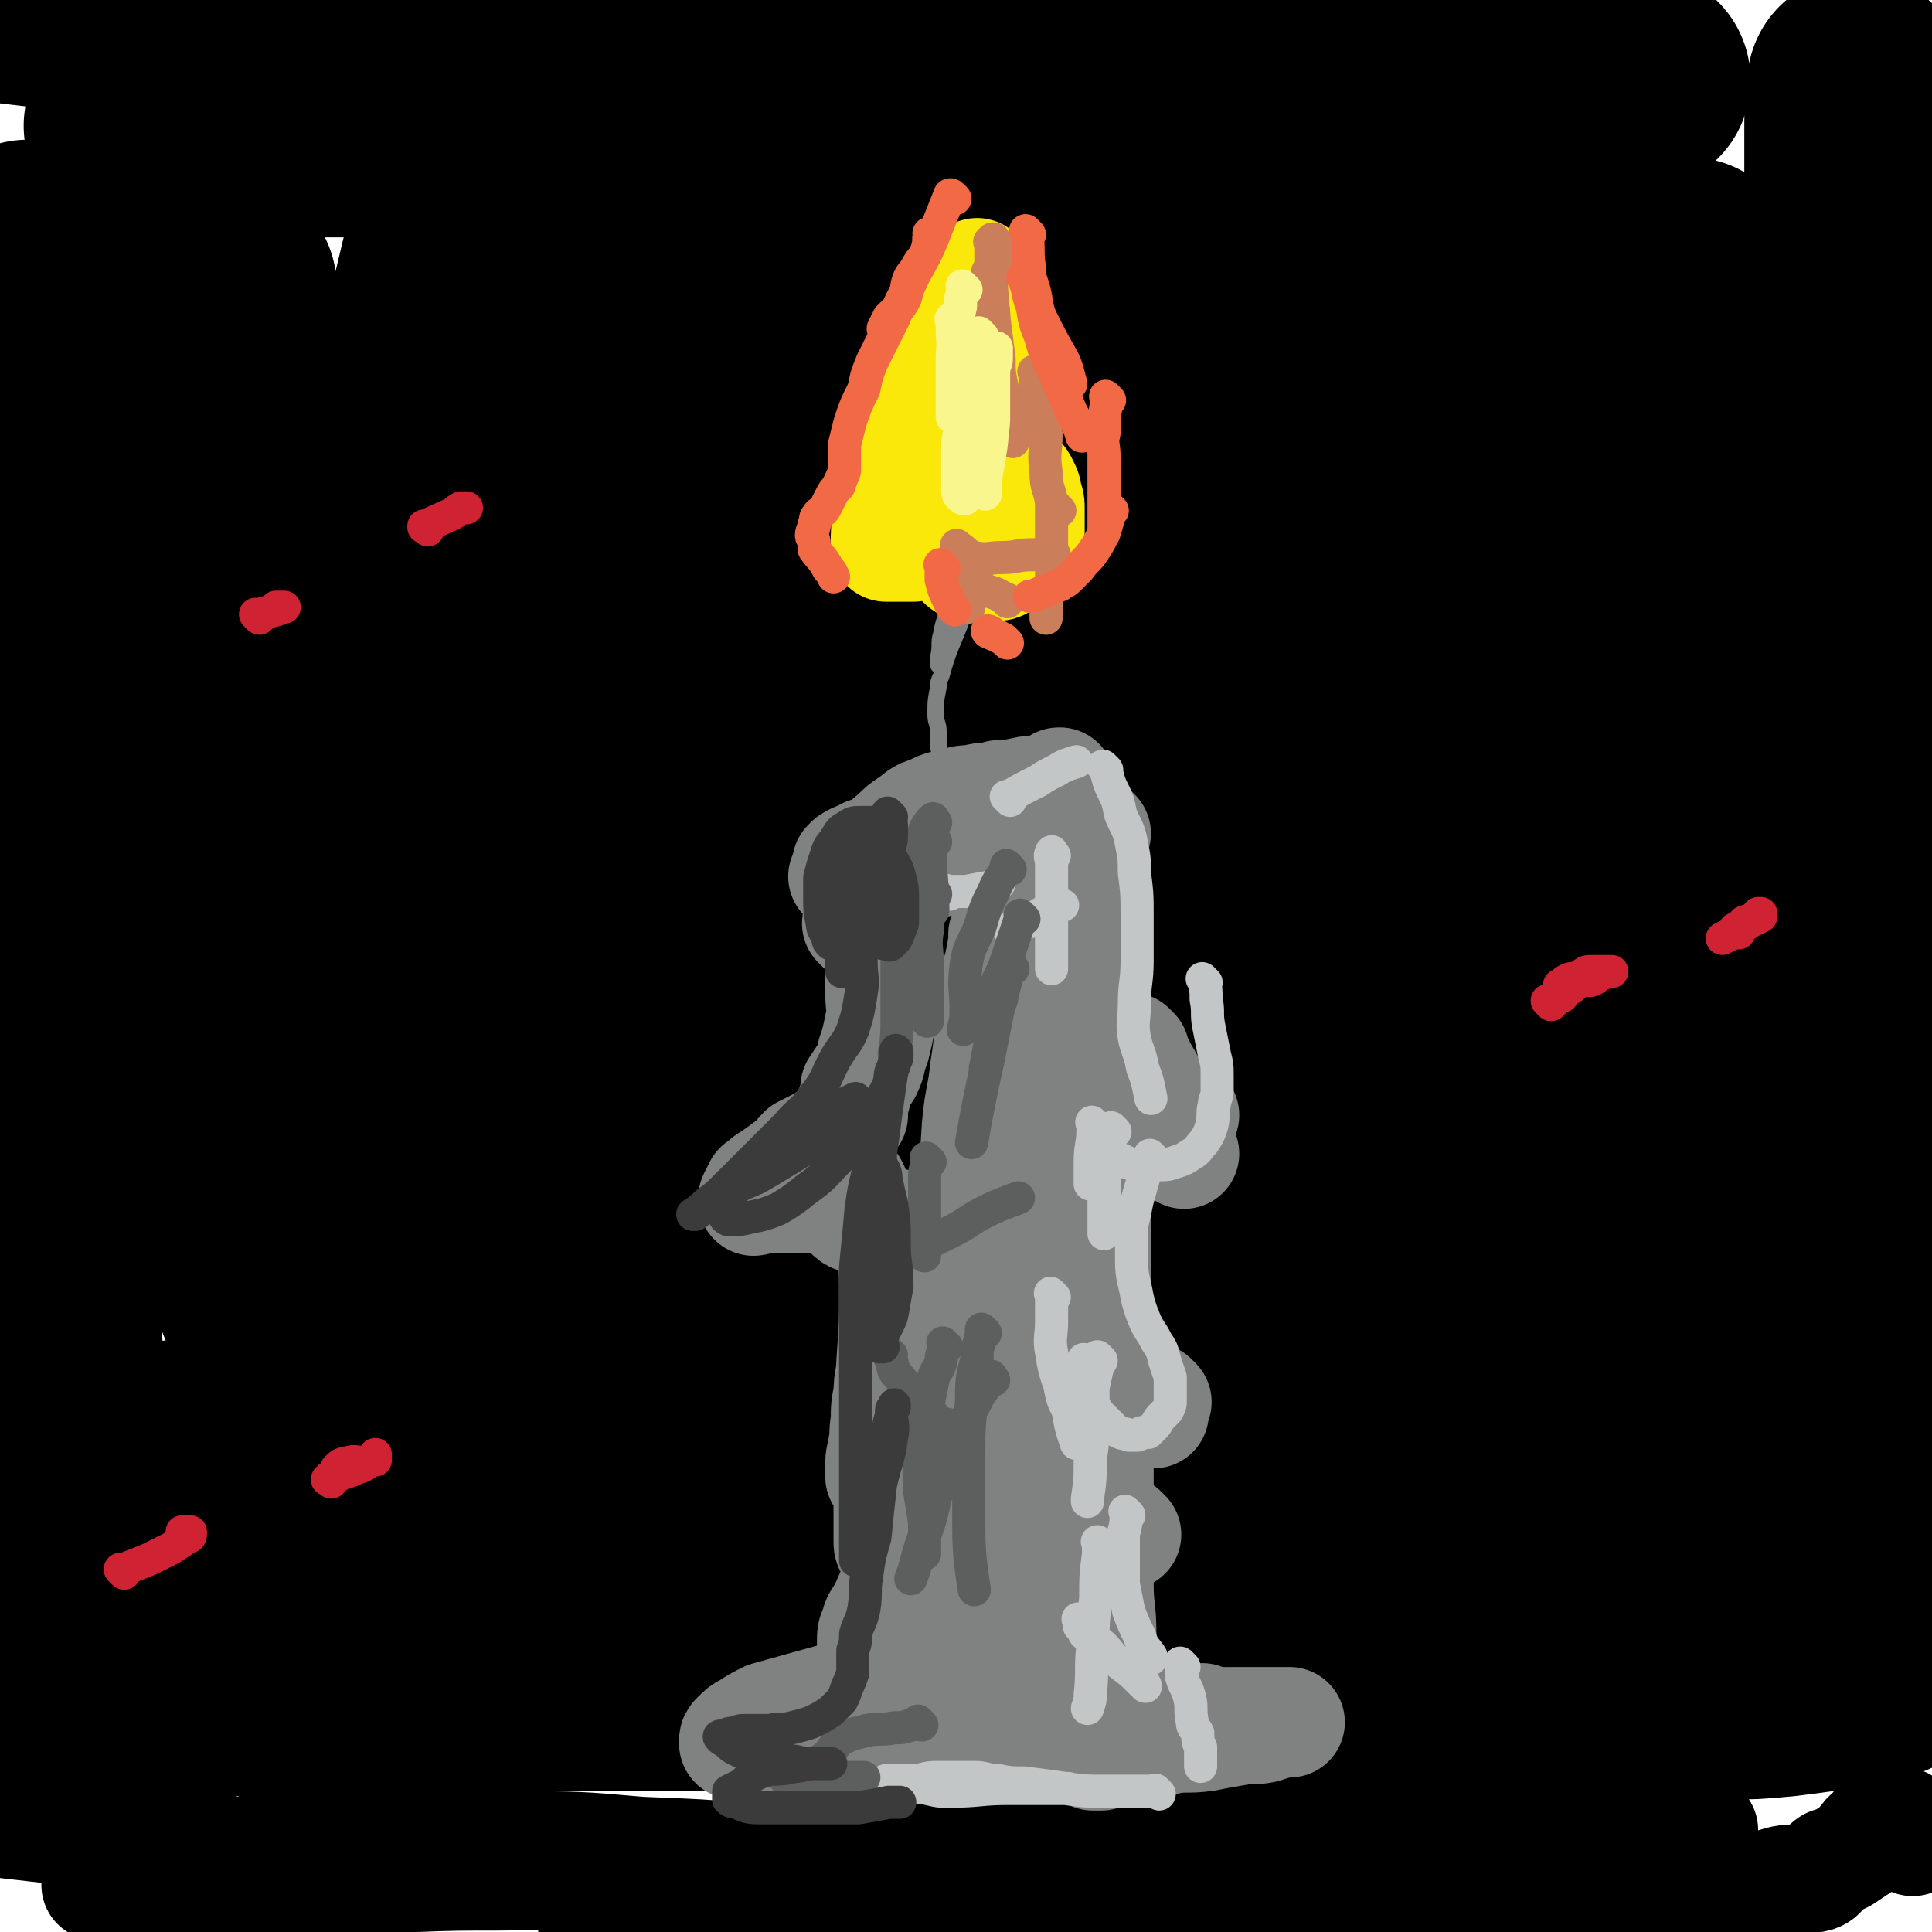 <svg viewBox='0 0 700 700' version='1.1' xmlns='http://www.w3.org/2000/svg' xmlns:xlink='http://www.w3.org/1999/xlink'><g fill='none' stroke='#000000' stroke-width='80' stroke-linecap='round' stroke-linejoin='round'><path d='M50,47c-1,-1 -1,-1 -1,-1 -1,-1 0,0 0,0 4,0 4,0 7,0 8,0 8,0 15,0 12,0 12,0 25,0 15,0 15,0 31,0 17,0 17,1 34,1 24,1 24,1 49,1 22,0 22,0 44,0 27,0 27,1 53,0 26,-1 26,-1 52,-2 26,-1 26,-1 53,-3 18,-1 18,0 37,-2 25,-2 25,-3 49,-4 16,-2 16,-1 31,-2 15,-1 15,-1 29,-2 8,-1 8,-1 15,-2 6,-1 6,0 12,-1 3,0 3,-1 6,-1 2,0 4,0 3,0 -1,-1 -3,-2 -6,-2 -8,-2 -8,-2 -17,-3 -16,-2 -16,-2 -31,-3 -21,-2 -21,-2 -42,-3 -23,-2 -23,-2 -46,-3 -25,-2 -25,-2 -51,-2 -26,-1 -26,-1 -53,-1 -25,0 -25,0 -51,0 -29,0 -29,0 -59,0 -23,0 -23,0 -47,0 -21,0 -21,0 -42,0 -17,0 -17,0 -34,-1 -13,-1 -13,-1 -25,-2 -11,-1 -11,-2 -23,-4 -21,-3 -22,-2 -43,-5 -17,-2 -17,-2 -34,-4 '/><path d='M11,92c-1,-1 -1,-2 -1,-1 -1,1 0,1 0,3 0,2 0,2 0,5 0,10 0,10 0,19 0,8 0,8 0,16 0,15 0,15 0,31 0,20 1,20 1,40 0,26 0,26 0,53 0,25 0,25 0,51 0,27 0,27 1,54 1,24 2,24 3,48 1,23 1,23 2,47 1,16 1,16 2,31 1,12 2,12 2,24 0,23 0,23 -1,45 0,9 0,9 -1,18 0,7 0,7 -1,14 0,4 -1,4 -1,9 0,3 0,3 0,6 0,2 0,2 0,4 0,2 -1,2 -1,3 0,1 1,0 1,1 0,0 0,0 0,1 0,0 0,0 0,0 0,1 0,1 0,1 0,0 0,0 0,0 0,0 -1,0 0,0 2,-1 3,0 6,0 7,-1 7,-2 14,-2 13,-1 13,0 26,-1 17,-1 17,-1 35,-2 20,-1 20,-1 40,-1 21,0 21,0 42,0 25,0 25,0 50,0 25,0 25,0 49,0 25,0 25,0 50,1 24,1 24,1 49,2 25,0 25,-1 50,0 25,1 25,1 50,2 18,1 18,1 36,2 26,0 26,-1 52,-2 16,-1 16,-1 33,-1 13,0 13,0 26,-1 10,0 10,0 21,-1 8,-1 8,-1 15,-2 6,-1 6,-1 11,-2 4,-1 4,0 9,-2 3,-1 3,-1 6,-3 2,-1 2,-1 4,-3 1,-2 2,-2 2,-4 0,-3 -1,-3 -1,-6 -1,-5 0,-5 -1,-11 -1,-8 -1,-8 -2,-17 -1,-12 -1,-12 -1,-24 -1,-12 -1,-12 -1,-25 0,-16 0,-16 0,-32 0,-20 1,-20 1,-40 0,-19 0,-19 0,-39 0,-24 1,-24 1,-48 0,-20 0,-20 0,-41 0,-21 0,-21 0,-43 0,-21 0,-21 -1,-41 0,-18 0,-18 -1,-36 -1,-15 -1,-15 -2,-30 -1,-14 -2,-14 -3,-28 -1,-11 -1,-11 -2,-21 -1,-10 -1,-10 -2,-19 -1,-10 -1,-10 -2,-20 -1,-7 0,-7 -1,-15 0,-5 0,-5 -1,-11 0,-4 -1,-4 -1,-8 0,-3 0,-3 0,-6 0,-1 0,-1 0,-2 0,-1 0,-2 0,-1 0,5 -1,6 -1,13 0,13 0,13 0,25 0,16 -1,16 -1,31 0,18 0,18 -1,36 0,20 0,20 -1,40 -1,21 -2,21 -3,43 -1,22 -1,22 -2,44 -1,22 -1,22 -2,44 0,23 0,23 0,46 0,23 0,23 1,45 0,19 1,19 1,39 0,13 0,13 0,27 0,12 1,12 1,23 0,9 0,9 0,19 0,5 0,5 0,10 0,4 0,4 0,9 0,2 0,2 0,4 0,2 0,2 0,3 0,1 0,1 -1,2 -1,1 -2,2 -4,2 -6,1 -6,1 -12,1 -11,1 -11,1 -23,1 -16,0 -16,0 -32,-1 -20,-1 -20,-1 -40,-2 -23,-1 -23,0 -47,-1 -24,-1 -24,-1 -48,-3 -25,-1 -25,-1 -50,-3 -26,-1 -26,-1 -52,-2 -25,-1 -25,-1 -50,-2 -25,0 -25,0 -49,0 -22,0 -22,0 -44,0 -21,0 -21,0 -41,0 -18,0 -18,0 -36,0 -14,0 -14,0 -28,1 -12,0 -12,0 -24,0 -7,0 -7,0 -14,0 -6,0 -6,1 -12,1 -2,0 -2,0 -5,0 -1,0 -1,0 -3,0 -1,0 -1,1 -2,1 0,0 -1,0 0,0 0,1 0,1 1,2 3,2 2,3 6,4 9,4 9,4 19,6 17,3 17,3 34,5 23,2 23,2 46,3 30,1 30,0 59,0 34,0 34,-1 68,-2 33,-1 33,-1 66,-2 31,-2 31,-2 62,-4 27,-1 27,-1 54,-2 21,-1 21,0 43,-1 14,0 14,0 27,-1 13,0 13,0 25,0 7,0 7,-1 13,-1 4,0 4,0 8,0 2,0 5,0 4,0 -5,1 -8,2 -16,3 -10,1 -11,0 -22,1 -36,2 -36,2 -73,5 -24,2 -24,2 -47,5 -24,2 -24,3 -49,6 -22,2 -22,2 -44,4 -23,3 -23,3 -46,5 -19,2 -19,2 -38,3 -17,1 -17,1 -34,1 -15,0 -15,0 -29,-2 -13,-2 -14,-2 -26,-6 -10,-4 -11,-5 -19,-12 -10,-7 -10,-8 -16,-17 -8,-13 -8,-13 -13,-28 -6,-17 -5,-18 -8,-36 -4,-21 -4,-21 -6,-42 -3,-21 -2,-21 -4,-43 -1,-21 -2,-21 -3,-42 -1,-22 0,-22 -1,-45 0,-18 0,-18 -1,-36 0,-18 0,-18 0,-37 0,-16 0,-16 -1,-33 -1,-14 -1,-14 -2,-27 0,-11 0,-11 -1,-21 0,-8 0,-8 -1,-16 0,-5 -1,-5 -1,-11 0,-3 0,-3 0,-6 0,-1 0,-2 0,-3 0,0 0,1 0,2 0,10 0,10 0,20 0,20 0,20 0,41 0,27 1,27 2,53 1,29 1,29 2,59 1,28 1,28 2,56 1,22 1,22 2,44 1,21 1,21 2,41 1,13 1,13 2,25 0,9 1,9 2,18 0,4 0,6 1,7 0,1 1,-1 2,-3 3,-8 4,-8 6,-17 5,-15 4,-16 8,-32 5,-25 5,-25 10,-49 6,-27 6,-27 11,-55 6,-26 5,-27 10,-54 5,-26 5,-26 10,-52 4,-22 3,-22 8,-43 5,-19 6,-18 11,-37 4,-13 3,-13 7,-26 2,-7 3,-7 5,-15 1,-3 1,-5 2,-6 0,-1 0,1 0,2 0,7 0,7 0,14 0,19 -1,19 -1,37 0,28 0,28 1,55 2,32 3,32 5,64 3,31 3,31 5,61 1,25 1,25 1,50 0,21 0,21 -1,42 0,15 -1,15 -2,30 -1,9 -1,9 -3,18 0,3 -1,9 -1,7 -3,-10 -4,-15 -5,-29 -2,-26 0,-26 -1,-52 0,-32 0,-32 0,-63 0,-32 0,-32 0,-63 0,-59 0,-59 -1,-118 -1,-19 -1,-19 -2,-38 -1,-13 -2,-13 -3,-25 0,-8 0,-8 -1,-17 0,-3 0,-5 0,-7 0,0 0,2 -1,3 -2,7 -3,7 -5,13 -5,16 -5,16 -9,32 -6,25 -6,25 -10,50 -4,28 -3,28 -7,56 -3,33 -3,33 -6,66 -3,30 -2,31 -5,61 -2,27 -2,27 -4,54 -2,20 -2,20 -4,41 -2,15 -2,15 -4,31 -1,10 -1,10 -2,19 0,6 0,14 0,12 0,-4 -1,-12 1,-23 1,-16 1,-16 5,-31 5,-23 6,-22 12,-44 7,-24 6,-24 15,-48 9,-23 10,-22 21,-45 9,-19 10,-19 20,-38 7,-15 7,-15 14,-29 5,-11 5,-11 9,-23 3,-7 4,-8 5,-16 0,-7 -1,-7 -3,-13 -2,-7 -2,-7 -6,-13 -5,-6 -5,-6 -11,-11 -5,-5 -5,-5 -11,-9 -5,-5 -5,-4 -11,-8 -4,-2 -4,-2 -7,-5 -2,-1 -3,-2 -3,-3 0,-2 1,-3 3,-4 6,-3 6,-4 13,-6 16,-4 16,-4 33,-7 22,-3 22,-3 45,-5 29,-2 29,-2 59,-3 32,-1 32,-2 64,-2 32,0 32,0 63,0 30,0 30,0 60,0 22,0 22,0 44,0 15,0 15,0 30,0 8,0 8,1 17,1 6,0 6,0 13,0 3,0 3,0 6,0 1,0 2,0 2,0 -1,0 -2,-1 -5,-1 -1,0 -1,0 -2,0 -1,-1 -1,-2 -3,-3 0,0 0,0 -1,0 0,0 0,-1 0,-1 0,0 0,1 0,1 0,0 0,0 0,0 0,0 0,-1 0,0 -1,1 -1,2 -2,5 -1,6 0,6 -1,13 -3,12 -4,12 -7,25 -3,16 -4,16 -6,33 -2,22 -2,22 -2,45 -1,22 1,22 2,44 1,20 1,20 1,41 1,26 1,26 2,52 0,18 0,18 0,36 0,15 0,15 0,30 0,10 0,10 0,21 0,6 1,5 2,12 0,4 -1,4 -1,8 0,3 0,3 0,6 0,1 0,2 -1,3 -1,2 -1,2 -3,3 -7,2 -7,3 -14,4 -13,1 -13,1 -26,1 -17,0 -17,0 -34,0 -25,-1 -25,-1 -49,-2 -24,-1 -24,-1 -48,-2 -29,-2 -29,-2 -58,-2 -24,-1 -24,-1 -48,-1 -21,0 -21,0 -42,0 -20,0 -20,-1 -40,-1 -15,0 -15,0 -29,0 -10,0 -10,0 -20,0 -6,0 -6,0 -12,0 -4,0 -4,0 -8,0 -2,0 -3,1 -4,0 -1,0 0,-1 1,-2 5,-8 5,-8 11,-14 9,-12 9,-11 18,-23 15,-17 15,-17 29,-35 18,-24 18,-24 36,-48 22,-28 22,-28 43,-56 18,-22 17,-22 34,-45 17,-21 18,-20 35,-41 10,-14 10,-14 20,-28 5,-7 7,-6 11,-13 3,-6 3,-7 4,-12 0,-1 -1,0 -2,0 -11,1 -11,0 -22,3 -19,5 -18,6 -37,14 -22,10 -22,11 -44,22 -21,11 -21,12 -42,23 -17,9 -17,9 -34,18 -14,8 -14,8 -28,15 -6,3 -8,4 -11,6 -1,1 1,-1 3,-1 15,-9 15,-9 29,-18 27,-17 26,-17 53,-34 29,-18 29,-18 58,-36 24,-15 25,-15 50,-30 15,-10 14,-10 29,-20 11,-7 11,-7 22,-14 5,-4 8,-5 10,-7 1,-1 -2,1 -4,2 -12,3 -13,1 -24,6 -17,7 -16,8 -33,17 -27,14 -27,14 -54,28 -28,15 -28,15 -55,31 -14,8 -14,8 -28,17 -11,7 -11,7 -21,15 -4,2 -8,4 -8,5 0,1 4,-1 9,-2 15,-6 15,-6 30,-12 26,-12 26,-13 52,-24 36,-15 36,-15 72,-29 34,-14 34,-13 69,-26 16,-7 16,-8 32,-13 11,-3 15,-3 24,-3 1,-1 -2,0 -4,1 -7,7 -6,9 -14,15 -17,13 -17,13 -34,25 -27,19 -28,18 -55,37 -30,21 -30,21 -59,43 -18,13 -18,13 -35,27 -16,13 -15,14 -31,28 -9,8 -10,7 -17,16 -2,2 -3,6 -1,6 7,-1 10,-3 19,-7 24,-9 24,-9 47,-20 29,-14 29,-15 58,-29 25,-13 25,-13 51,-26 20,-10 20,-10 39,-20 18,-10 18,-10 35,-19 9,-4 9,-4 17,-8 1,0 1,0 1,0 -4,2 -4,3 -9,6 -20,12 -20,11 -40,24 -25,15 -25,14 -50,30 -33,22 -33,23 -66,46 -23,15 -24,14 -47,29 -25,18 -25,18 -49,37 -13,11 -13,11 -25,23 -12,11 -13,11 -23,22 -1,1 1,2 2,2 7,0 8,0 15,-3 26,-11 26,-12 52,-25 30,-15 29,-16 58,-31 31,-15 31,-14 62,-28 52,-23 52,-23 104,-45 10,-5 10,-5 21,-8 4,-2 7,-1 9,-1 1,0 -2,0 -3,1 -16,10 -15,12 -31,22 -21,14 -21,13 -42,26 -24,15 -24,15 -47,30 -31,20 -31,20 -62,41 -21,14 -21,13 -42,28 -16,12 -16,13 -32,25 -9,7 -9,6 -17,13 -5,4 -10,7 -9,9 1,1 6,-2 11,-4 23,-10 23,-11 46,-21 31,-13 31,-13 61,-25 36,-15 36,-16 71,-30 24,-10 24,-10 49,-19 23,-9 23,-9 46,-17 16,-5 16,-6 32,-11 6,-1 8,-1 13,-1 1,0 -1,0 -2,0 -12,6 -12,7 -24,13 -18,11 -18,10 -36,21 -23,14 -23,14 -44,29 -21,15 -22,14 -41,31 -27,24 -27,25 -51,51 -9,10 -9,10 -16,21 -2,4 -3,6 -3,8 -1,0 1,-1 2,-2 11,-7 12,-6 22,-13 14,-10 14,-11 26,-22 17,-16 18,-16 34,-33 15,-18 14,-19 28,-38 15,-19 16,-18 30,-38 14,-20 14,-20 26,-41 19,-33 19,-33 36,-67 6,-13 6,-13 9,-27 2,-8 0,-8 1,-17 1,-7 1,-7 2,-13 0,-3 1,-4 1,-6 0,-1 0,-1 0,-1 -1,5 -1,5 -2,9 -2,10 -2,11 -4,21 -2,11 -2,11 -4,22 -5,27 -6,27 -10,54 -3,21 -2,22 -5,44 -2,16 -2,16 -4,33 -2,16 -1,16 -2,31 -2,17 -2,17 -3,34 -1,10 -1,10 -1,20 0,7 0,7 0,14 0,4 -1,3 -1,7 0,1 0,1 0,2 0,1 0,2 0,2 0,-4 -1,-5 -1,-10 -1,-10 -1,-10 -1,-20 -1,-16 -1,-16 -1,-31 0,-21 0,-21 0,-41 0,-17 0,-17 1,-34 1,-17 2,-17 2,-34 0,-17 -1,-17 0,-34 1,-18 1,-18 2,-36 1,-11 1,-11 2,-22 1,-14 2,-14 4,-28 0,-9 0,-9 0,-18 0,-6 0,-6 1,-12 0,-4 1,-4 1,-8 0,-2 0,-2 0,-4 0,-1 0,-1 0,-1 0,0 0,0 0,0 0,1 -1,1 -1,3 -2,6 -2,6 -3,12 -3,12 -3,12 -5,24 -3,17 -2,17 -4,34 -2,19 -2,19 -5,38 -4,24 -5,23 -10,47 -4,20 -3,20 -7,40 -3,19 -3,19 -8,39 -3,18 -4,18 -8,37 -3,15 -2,15 -6,29 -2,12 -3,12 -5,23 -2,6 -1,6 -2,12 0,1 0,2 0,2 0,0 0,-2 1,-3 3,-8 4,-8 8,-15 6,-13 5,-13 11,-25 6,-13 6,-12 12,-25 9,-17 8,-17 16,-35 6,-14 6,-14 12,-29 5,-11 5,-11 10,-23 2,-7 2,-7 5,-13 1,-4 1,-4 3,-8 1,-3 1,-3 2,-6 0,-1 0,-1 0,-2 0,0 0,0 0,0 0,2 1,2 0,4 -3,8 -4,8 -7,16 -4,11 -4,11 -8,23 -5,13 -5,13 -10,27 -6,15 -6,15 -12,30 -8,22 -9,24 -16,43 '/></g>
<g fill='none' stroke='#808282' stroke-width='40' stroke-linecap='round' stroke-linejoin='round'><path d='M307,319c-1,-1 -1,-1 -1,-1 -1,-1 0,0 0,0 0,0 1,0 1,0 3,-2 3,-3 6,-6 3,-2 3,-2 7,-4 3,-2 3,-2 6,-4 4,-3 4,-2 9,-5 4,-2 4,-2 8,-3 5,-2 5,-1 10,-2 5,-2 5,-2 10,-4 3,-1 3,-1 7,-2 3,0 3,0 5,-1 2,0 2,0 4,0 1,0 1,0 2,0 1,0 1,0 2,0 1,0 1,0 1,0 0,0 -1,0 -1,0 -1,0 -1,0 -3,1 -1,0 -1,0 -3,0 -3,0 -3,0 -6,0 -3,0 -3,0 -6,0 -3,0 -3,0 -6,1 -3,0 -3,0 -7,1 -3,0 -3,0 -6,1 -5,1 -5,1 -9,3 -4,1 -4,2 -7,4 -3,2 -3,2 -6,5 -4,3 -3,3 -7,7 -3,1 -3,1 -5,3 -1,1 -2,1 -3,3 0,0 0,0 0,1 0,1 0,1 0,1 2,1 2,1 4,1 4,-1 4,-1 8,-1 7,-2 7,-2 13,-4 7,-2 8,-2 14,-5 7,-2 6,-3 13,-6 4,-2 4,-2 8,-4 5,-3 5,-2 9,-5 2,-2 2,-2 4,-4 1,0 1,0 2,-1 1,-1 1,-1 1,-1 0,0 0,1 0,1 -1,-1 -1,-2 -1,-2 -2,0 -2,0 -4,0 -5,0 -5,-1 -9,0 -5,1 -5,1 -11,3 -6,2 -6,2 -12,4 -8,3 -8,3 -16,6 -5,3 -5,3 -10,6 -4,2 -4,2 -8,3 -3,2 -3,1 -6,3 0,0 0,0 -1,1 0,0 0,0 0,0 1,0 1,0 2,0 6,0 6,0 11,-1 5,-1 5,-1 9,-2 4,-1 4,-1 7,-2 4,-2 4,-2 7,-3 2,-1 2,-1 3,-1 2,-1 2,-1 4,-1 0,0 1,0 1,0 1,0 1,-1 1,-1 0,0 0,0 0,0 0,0 0,-1 0,-1 -1,0 0,1 0,1 '/><path d='M312,336c-1,-1 -1,-1 -1,-1 -1,-1 0,0 0,0 1,1 1,1 2,1 2,1 4,0 5,2 0,0 -2,1 -1,2 0,2 0,2 1,4 1,3 1,3 1,6 0,5 0,5 0,10 0,5 1,5 0,10 -1,5 -1,5 -2,9 -2,5 -1,5 -3,9 -2,3 -2,3 -4,6 0,2 0,2 0,3 -1,2 -1,2 -1,3 0,1 0,1 0,2 0,0 -1,0 -1,0 0,0 1,0 1,1 0,0 0,0 0,1 0,0 0,0 0,0 -1,1 -1,1 -2,2 -2,2 -1,2 -3,3 -2,2 -3,2 -5,4 -4,2 -4,2 -8,4 -3,3 -2,3 -5,5 -4,3 -4,3 -7,5 -2,1 -2,2 -4,3 -1,2 -1,2 -2,4 0,0 0,0 0,1 1,0 2,-1 3,-1 4,0 4,0 8,0 4,0 4,0 8,0 4,-1 3,-1 7,-2 2,-1 3,-1 5,-1 2,-1 2,-1 4,-1 0,0 1,-1 1,0 1,1 0,2 -1,4 0,1 -1,1 -1,2 0,2 0,3 1,4 2,2 3,1 5,2 2,1 2,1 4,1 1,0 1,0 2,0 1,0 1,0 2,0 1,0 1,0 2,0 0,0 0,0 0,0 1,0 0,0 0,1 0,11 1,11 1,22 0,14 0,14 -1,28 0,5 -1,5 -1,11 -1,5 -1,5 -1,10 -1,5 0,5 -1,9 0,3 -1,3 -1,6 0,2 0,2 0,4 0,0 0,1 0,1 0,-1 0,-1 1,-2 1,0 1,0 1,0 1,0 0,-1 0,-1 0,-1 1,-2 2,-1 0,0 -1,1 -1,2 0,3 0,3 0,5 0,3 0,3 0,5 0,3 0,3 0,6 0,2 0,2 0,3 0,3 0,3 0,6 0,2 0,2 1,3 1,1 1,1 1,2 1,1 0,1 1,2 1,1 1,1 2,2 0,0 0,0 0,0 0,1 0,1 0,1 0,1 0,1 -1,3 -3,6 -3,6 -6,13 -2,3 -2,2 -3,6 -1,2 -1,2 -1,5 0,1 0,1 0,2 1,2 1,2 2,3 1,1 1,1 2,2 1,1 1,1 2,2 2,1 2,1 3,2 1,1 1,0 2,1 1,1 2,2 1,2 -2,2 -3,2 -7,2 -4,1 -4,0 -7,1 -18,5 -18,5 -36,10 -4,2 -4,2 -7,4 -2,1 -2,1 -4,3 -1,1 -1,1 -1,2 0,1 0,1 1,1 2,1 2,1 3,2 4,2 4,1 8,2 6,1 6,1 12,2 6,1 6,1 12,1 5,0 5,0 10,0 3,0 3,0 5,0 1,0 1,0 2,0 0,0 0,0 0,0 0,1 0,1 -1,1 -2,1 -2,1 -4,2 -3,1 -3,0 -5,2 -2,1 -2,2 -3,3 -1,1 -1,1 -1,1 0,0 0,0 0,-1 0,0 0,0 0,0 '/><path d='M385,285c-1,-1 -1,-1 -1,-1 -1,-1 0,0 0,0 0,0 0,0 0,0 0,0 0,-1 0,0 -1,0 0,1 0,2 1,4 2,4 2,8 1,6 0,6 0,11 0,8 -1,8 -1,16 -1,9 -1,9 -1,19 0,12 0,12 0,24 0,14 0,14 -1,27 0,16 0,16 -1,32 -1,15 -1,15 -2,31 -1,15 0,15 -1,31 -1,12 -1,12 -2,24 -1,13 -1,13 -2,25 -1,10 0,10 -1,19 0,13 -1,13 -1,25 0,3 0,3 0,6 0,2 0,2 0,4 0,2 0,2 0,4 0,1 0,1 0,2 '/><path d='M369,321c-1,-1 -1,-1 -1,-1 -1,-1 0,0 0,0 0,0 0,0 0,0 0,3 0,3 0,7 0,8 0,8 0,16 0,11 0,11 0,21 0,13 0,13 0,25 0,13 0,13 0,25 0,11 0,11 0,22 0,15 0,15 0,29 0,14 0,14 0,28 0,12 -1,12 -1,23 0,10 0,10 0,20 0,7 0,7 0,13 0,8 -1,8 -1,16 0,5 0,5 0,9 0,6 0,6 0,11 0,6 0,6 0,12 0,7 1,7 1,15 0,5 0,5 0,9 0,7 1,7 1,13 '/><path d='M343,463c-1,-1 -1,-1 -1,-1 -1,-1 0,0 0,0 0,0 0,1 0,1 0,8 0,8 0,15 0,2 0,2 0,4 3,13 3,13 6,26 2,8 2,8 3,16 1,8 1,8 2,16 2,9 2,9 4,18 1,7 1,7 1,14 0,6 0,6 0,11 0,5 1,5 0,9 0,4 -1,4 -2,8 0,1 0,1 0,3 '/><path d='M300,635c-1,-1 -1,-1 -1,-1 -1,-1 0,0 0,0 4,1 4,0 7,1 6,0 6,1 11,1 5,0 5,0 10,0 3,0 3,0 7,0 3,0 3,0 7,0 3,0 3,0 7,-1 2,0 2,-1 4,-1 1,0 1,0 3,0 1,0 1,0 3,0 1,0 1,0 2,0 1,0 1,0 2,0 0,0 0,0 1,0 '/><path d='M365,340c-1,-1 -1,-1 -1,-1 -1,-1 0,0 0,0 -1,6 -1,6 -2,11 -2,6 -2,6 -2,13 -2,11 -1,12 -3,24 -1,10 -2,10 -3,21 -1,15 -1,15 -1,30 0,14 0,14 0,28 0,14 0,14 0,28 0,10 0,10 0,20 0,6 0,6 0,11 0,2 0,2 0,4 0,2 1,1 1,3 '/><path d='M397,302c-1,-1 -1,-1 -1,-1 -1,-1 0,0 0,0 0,2 0,2 0,4 0,6 0,6 0,13 0,8 0,8 0,16 0,12 0,12 0,24 0,17 0,17 0,34 0,17 1,17 1,33 0,16 0,16 0,32 0,19 1,19 1,37 0,16 0,16 0,32 0,13 0,13 0,26 0,11 0,11 0,22 0,9 1,9 1,18 0,5 0,5 0,11 0,5 0,5 1,11 0,4 0,4 1,8 0,3 1,3 2,7 0,4 0,4 1,7 0,2 0,2 1,4 0,2 1,2 1,3 0,1 0,1 0,2 0,0 0,0 0,0 -2,-1 -2,-1 -4,-1 -5,0 -5,0 -9,0 -6,0 -6,0 -12,0 -5,0 -5,-1 -11,-1 -5,0 -5,0 -9,0 -4,0 -4,-1 -7,-1 -2,0 -2,0 -3,0 -1,0 -1,0 -2,0 '/></g>
<g fill='none' stroke='#000000' stroke-width='40' stroke-linecap='round' stroke-linejoin='round'><path d='M97,670c-1,-1 -1,-1 -1,-1 -1,-1 0,0 0,0 3,0 3,0 7,0 8,0 8,0 17,0 13,0 13,0 25,0 21,0 21,0 42,0 22,0 22,0 45,2 26,1 26,1 51,4 24,3 24,3 48,7 20,4 20,4 39,8 15,3 15,3 31,6 9,1 9,0 19,1 3,0 3,-1 6,-1 3,0 8,1 7,0 -3,-1 -7,-1 -14,-3 -12,-3 -12,-4 -24,-6 -16,-3 -16,-3 -32,-4 -20,-2 -20,-2 -40,-3 -20,-1 -20,-1 -40,-2 -22,0 -22,1 -44,1 -21,0 -21,0 -43,0 -19,0 -19,0 -37,0 -17,0 -17,0 -33,0 -13,0 -14,0 -26,0 -12,0 -11,1 -22,1 -8,0 -8,0 -16,1 -5,0 -5,-1 -11,0 -3,0 -3,1 -6,2 -3,0 -3,-1 -5,-1 -1,0 -1,1 -3,1 -1,0 -1,0 -2,0 0,0 0,0 0,0 0,0 0,0 0,0 2,0 2,0 4,0 13,0 13,-1 27,-1 19,0 19,1 38,0 24,-1 23,-2 47,-2 24,-1 24,0 49,-1 29,-2 29,-3 59,-5 30,-2 30,-2 61,-4 29,-2 29,-2 57,-2 30,-1 30,-1 59,-1 25,-1 25,-1 51,-1 20,0 20,0 40,-1 16,0 16,0 32,-1 12,-1 12,-1 24,-1 8,-1 8,0 17,0 5,0 5,0 11,0 3,0 3,0 6,0 0,0 0,0 0,0 -1,1 -1,1 -2,1 -6,2 -6,2 -11,4 -8,1 -8,1 -16,2 -12,2 -12,2 -23,3 -14,2 -14,3 -28,4 -17,1 -17,-1 -34,-1 -19,0 -19,1 -38,1 -21,1 -21,1 -41,1 -20,1 -20,1 -41,1 -17,1 -17,0 -34,1 -19,1 -19,2 -39,5 -18,1 -18,0 -36,3 -14,2 -14,3 -28,6 -9,1 -9,0 -18,1 -5,1 -5,2 -10,3 -2,1 -2,1 -3,1 0,0 0,0 0,0 11,0 11,0 21,0 21,0 21,-1 41,-1 24,-1 24,0 49,0 27,0 27,0 54,-1 26,-1 26,-2 53,-3 29,-2 29,-2 57,-4 23,-1 23,-1 46,-2 18,-1 18,-1 36,-1 20,0 20,0 39,-1 9,-1 9,-1 18,-2 5,-1 6,0 11,-1 5,-1 5,-2 11,-2 3,-1 3,0 7,-1 3,-1 2,-3 5,-5 3,-1 3,-1 5,-2 3,-2 3,-2 6,-4 1,-2 1,-2 2,-3 1,-2 2,-1 3,-2 1,-1 0,-2 1,-2 0,-1 0,0 1,0 0,0 0,-1 0,-1 0,-1 0,-1 1,-1 1,0 1,0 2,0 2,0 2,0 3,0 2,0 3,0 4,2 1,0 1,1 1,2 1,1 1,2 1,3 '/><path d='M90,674c-1,-1 -1,-1 -1,-1 -1,-1 0,0 0,0 -4,-1 -5,-2 -9,-3 -7,-1 -7,0 -13,-1 -5,-1 -5,-2 -10,-3 -5,-1 -5,-1 -10,-1 -7,-1 -7,-1 -15,-1 -26,-3 -35,-4 -52,-6 '/></g>
<g fill='none' stroke='#808282' stroke-width='40' stroke-linecap='round' stroke-linejoin='round'><path d='M437,624c-1,-1 -1,-1 -1,-1 -1,-1 0,0 0,0 -6,1 -7,1 -14,1 -1,0 -1,0 -2,0 -5,0 -4,1 -9,1 -4,0 -4,0 -8,0 -4,0 -4,0 -9,0 -4,0 -4,0 -8,0 -4,0 -4,0 -8,0 -1,0 -1,0 -3,0 0,0 0,0 0,0 1,0 2,0 3,0 5,0 5,0 11,0 8,0 8,-1 16,-1 9,0 9,0 17,0 10,0 10,0 20,0 6,0 6,0 12,0 4,0 4,0 8,0 3,0 4,0 5,0 1,0 -1,0 -2,0 -4,1 -4,1 -7,2 -5,1 -5,0 -10,1 -6,1 -6,1 -11,2 -7,1 -7,0 -13,1 -5,1 -5,2 -10,3 -4,1 -4,0 -9,1 -3,1 -3,1 -6,2 -1,0 -1,0 -3,0 0,0 0,0 0,0 '/><path d='M395,617c-1,-1 -1,-1 -1,-1 -1,-1 0,0 0,0 0,0 0,0 0,0 3,0 3,0 5,0 1,0 1,0 1,0 0,0 0,0 0,0 '/><path d='M411,381c-1,-1 -1,-1 -1,-1 -1,-1 0,0 0,0 2,4 2,4 4,8 3,5 3,5 5,10 3,6 3,6 6,12 2,4 2,4 4,8 0,0 0,0 0,0 '/><path d='M429,404c-1,-1 -1,-1 -1,-1 -1,-1 0,0 0,0 0,0 0,0 0,0 0,0 0,-1 0,0 -1,1 0,2 0,5 0,1 0,1 0,2 0,0 0,-1 0,-1 '/><path d='M419,508c-1,-1 -1,-1 -1,-1 -1,-1 0,0 0,0 0,2 0,3 0,5 '/><path d='M408,556c-1,-1 -1,-1 -1,-1 -1,-1 0,0 0,0 0,0 0,0 0,0 0,0 0,0 0,0 '/></g>
<g fill='none' stroke='#808282' stroke-width='6' stroke-linecap='round' stroke-linejoin='round'><path d='M351,222c-1,-1 -1,-2 -1,-1 -1,0 -1,1 -1,2 -4,11 -5,11 -8,22 -1,2 -1,2 -1,4 -1,5 -1,5 -1,10 0,3 1,3 1,6 0,2 0,2 0,4 0,1 0,1 0,2 '/><path d='M345,220c-1,-1 -1,-1 -1,-1 -1,-1 0,0 0,0 -1,5 -2,5 -3,11 -1,3 0,4 -1,8 0,1 0,1 0,3 '/></g>
<g fill='none' stroke='#FAE80B' stroke-width='40' stroke-linecap='round' stroke-linejoin='round'><path d='M337,197c-1,-1 -1,-1 -1,-1 -1,-1 0,0 0,0 -2,1 -3,1 -5,2 -3,0 -3,0 -5,0 -2,0 -2,0 -4,0 0,0 -1,0 -1,0 0,-2 0,-2 0,-4 0,-3 1,-3 1,-7 1,-4 0,-5 1,-9 1,-6 2,-6 3,-11 2,-5 2,-5 4,-10 2,-6 1,-6 4,-11 2,-6 3,-6 6,-12 3,-6 2,-6 4,-12 2,-4 2,-4 4,-8 2,-3 2,-3 3,-6 1,-3 0,-3 1,-6 0,0 1,0 1,-1 1,-1 1,-1 1,-2 0,0 0,0 0,0 0,2 0,2 0,3 0,4 0,4 0,7 0,6 0,6 0,11 0,6 1,6 1,12 1,6 1,6 1,12 1,3 1,3 2,7 1,4 1,4 2,8 1,3 1,3 3,6 1,2 1,2 3,4 1,2 2,2 3,4 1,1 1,1 2,3 1,2 1,2 1,4 1,2 1,2 1,5 0,1 0,1 0,2 0,2 0,2 0,3 0,1 0,1 0,3 0,2 0,2 -1,4 -1,2 -1,2 -3,3 -2,2 -2,2 -4,3 -2,1 -2,2 -4,2 -2,0 -2,0 -4,0 -2,0 -2,0 -4,0 -2,0 -2,1 -3,0 -2,-1 -2,-2 -3,-4 -1,-3 -1,-3 -2,-6 -1,-6 -1,-6 -1,-12 0,-6 0,-6 1,-12 1,-5 1,-5 3,-11 1,-6 1,-6 2,-13 1,-5 1,-5 2,-10 1,-3 1,-3 2,-6 1,-2 1,-2 1,-4 0,-1 0,-1 0,-2 0,-1 0,-1 0,-1 0,0 0,0 0,0 0,0 0,0 0,1 0,0 0,0 0,0 0,2 0,2 -1,4 0,6 0,6 -1,11 -1,5 0,5 -1,10 0,1 0,1 0,1 '/></g>
<g fill='none' stroke='#CA7F5A' stroke-width='12' stroke-linecap='round' stroke-linejoin='round'><path d='M364,92c-1,-1 -1,-1 -1,-1 -1,-1 0,0 0,0 -3,10 -4,10 -7,21 -2,8 -2,8 -3,16 0,6 0,6 -1,11 0,4 0,4 0,8 '/><path d='M361,88c-1,-1 -1,-1 -1,-1 -1,-1 0,0 0,0 0,0 0,0 0,0 0,0 0,-1 0,0 -1,3 0,4 -1,9 0,2 -2,2 -1,4 0,6 1,6 2,13 0,3 0,3 0,6 0,2 1,2 1,4 '/><path d='M360,89c-1,-1 -1,-1 -1,-1 -1,-1 0,0 0,0 0,2 0,2 0,3 0,5 0,5 0,10 1,14 1,14 3,29 0,5 0,5 1,10 1,5 1,5 3,10 1,5 1,7 1,10 '/><path d='M376,136c-1,-1 -1,-1 -1,-1 -1,-1 0,0 0,0 0,1 0,1 0,3 0,5 0,5 1,10 1,5 2,4 3,9 0,7 -1,7 0,14 0,6 1,5 2,11 0,5 0,5 0,10 0,6 0,6 0,11 0,4 0,4 0,8 -1,4 -1,4 -2,7 0,3 0,4 0,6 '/><path d='M351,220c-1,-1 -1,-1 -1,-1 -1,-1 0,0 0,0 0,0 0,0 0,0 0,0 0,0 0,0 -1,-1 0,0 0,0 '/><path d='M354,210c-1,-1 -1,-1 -1,-1 -1,-1 0,0 0,0 0,0 0,0 0,0 1,2 1,3 2,4 4,2 5,1 9,4 1,0 1,0 1,1 '/><path d='M348,199c-1,-1 -1,-1 -1,-1 -1,-1 0,0 0,0 3,2 3,3 6,4 5,1 5,0 10,0 6,0 5,-1 11,-1 4,0 5,0 8,0 '/><path d='M384,185c-1,-1 -1,-1 -1,-1 -1,-1 0,0 0,0 0,0 0,0 0,0 '/></g>
<g fill='none' stroke='#F26946' stroke-width='12' stroke-linecap='round' stroke-linejoin='round'><path d='M373,85c-1,-1 -1,-1 -1,-1 -1,-1 0,0 0,0 1,7 0,7 1,13 0,3 0,3 1,6 2,6 1,7 3,12 4,8 4,8 8,15 2,4 2,6 3,9 '/><path d='M372,102c-1,-1 -1,-1 -1,-1 -1,-1 0,0 0,0 2,5 1,5 3,10 1,6 1,6 3,11 2,7 2,7 5,13 3,7 3,7 6,14 2,4 3,5 4,9 '/><path d='M402,145c-1,-1 -1,-1 -1,-1 -1,-1 0,0 0,0 0,1 0,1 0,2 -1,5 -1,5 -1,11 -1,4 0,4 0,8 0,5 0,5 0,9 0,6 0,6 0,12 0,2 0,2 0,3 0,2 0,3 0,4 '/><path d='M403,185c-1,-1 -1,-1 -1,-1 -1,-1 0,0 0,0 0,1 0,1 0,2 -1,4 -1,4 -2,7 -2,4 -2,4 -4,7 -2,3 -3,3 -5,6 -1,1 -1,1 -2,2 -1,1 -1,1 -2,2 -1,1 -2,1 -3,2 -3,1 -3,1 -5,2 -3,1 -4,2 -6,2 '/><path d='M365,233c-1,-1 -1,-1 -1,-1 -1,-1 0,0 0,0 0,0 0,0 0,0 -3,-2 -4,-2 -6,-3 -1,-1 1,0 1,0 '/><path d='M342,206c-1,-1 -1,-1 -1,-1 -1,-1 0,0 0,0 0,1 0,1 0,2 0,2 0,2 0,3 1,4 1,4 3,8 1,2 1,2 2,3 '/></g>
<g fill='none' stroke='#F9F68E' stroke-width='12' stroke-linecap='round' stroke-linejoin='round'><path d='M356,122c-1,-1 -1,-1 -1,-1 -1,-1 0,0 0,0 0,0 0,0 0,0 0,1 0,1 0,2 -2,7 -2,7 -4,13 -1,5 -1,5 -1,10 -1,4 -1,4 -2,9 -1,5 -1,5 -1,10 0,3 0,3 0,7 0,3 0,3 0,5 0,2 0,2 1,3 1,1 2,1 2,0 2,-2 2,-2 3,-4 2,-5 2,-5 4,-9 1,-4 2,-4 2,-8 1,-5 1,-5 1,-9 0,-4 0,-4 0,-8 0,-3 0,-4 0,-7 0,-3 1,-3 1,-5 0,-1 0,-1 0,-2 0,-1 0,-2 0,-2 0,0 0,1 0,2 0,1 -1,0 -1,2 -1,4 -1,5 -1,9 0,5 0,5 0,10 0,6 1,6 0,13 -1,6 -1,6 -2,12 0,3 0,3 0,5 '/><path d='M350,105c-1,-1 -1,-1 -1,-1 -1,-1 0,0 0,0 0,1 0,1 0,1 -1,3 -1,3 -1,6 -1,5 -2,5 -2,10 -1,6 -1,6 -1,13 0,7 0,7 0,14 0,1 0,1 0,3 '/><path d='M346,117c-1,-1 -1,-1 -1,-1 -1,-1 0,0 0,0 0,1 0,1 0,2 0,9 1,9 1,18 0,4 0,4 0,9 0,2 0,2 0,5 '/></g>
<g fill='none' stroke='#F26946' stroke-width='12' stroke-linecap='round' stroke-linejoin='round'><path d='M338,86c-1,-1 -1,-1 -1,-1 -1,-1 0,0 0,0 0,0 0,0 0,0 0,0 0,-1 0,0 -1,1 0,2 -1,5 -1,4 -2,3 -4,7 -1,2 -2,2 -3,5 -1,3 0,3 -1,6 -2,4 -3,4 -6,7 -1,2 -1,2 -2,4 '/><path d='M346,72c-1,-1 -1,-1 -1,-1 -1,-1 -1,0 -1,0 -2,5 -2,5 -4,10 -4,10 -4,10 -9,19 -3,7 -4,7 -7,15 -4,8 -4,8 -8,16 -2,5 -2,5 -3,10 -3,6 -3,6 -5,12 -1,4 -1,4 -2,8 0,2 0,2 0,5 0,2 0,2 0,4 0,1 0,1 -1,3 0,1 -1,1 -1,3 -2,2 -2,2 -3,4 -1,2 -1,2 -2,4 -1,2 -2,1 -3,3 -1,1 0,1 -1,3 0,2 -1,2 -1,4 0,1 1,1 1,3 0,1 0,1 0,2 2,3 3,3 5,7 1,1 1,1 2,3 '/></g>
<g fill='none' stroke='#C3C6C6' stroke-width='12' stroke-linecap='round' stroke-linejoin='round'><path d='M344,324c-1,-1 -1,-1 -1,-1 -1,-1 0,0 0,0 3,0 3,0 7,0 5,-1 5,-1 11,-2 1,-1 1,-1 1,-1 '/><path d='M366,290c-1,-1 -1,-1 -1,-1 -1,-1 0,0 0,0 5,-3 5,-3 11,-6 3,-2 3,-2 7,-4 3,-2 4,-2 7,-3 '/><path d='M367,338c-1,-1 -1,-1 -1,-1 -1,-1 0,0 0,0 3,-1 3,-2 7,-3 4,-3 4,-3 8,-5 2,-1 2,0 4,-1 '/><path d='M401,279c-1,-1 -1,-1 -1,-1 -1,-1 0,0 0,0 2,4 1,4 3,8 2,4 2,4 3,9 2,5 3,5 4,11 1,5 1,5 1,10 1,8 1,8 1,16 0,8 0,8 0,16 0,8 -1,8 -1,16 0,6 -1,6 0,12 1,5 2,5 3,11 2,5 2,6 3,11 '/><path d='M437,356c-1,-1 -1,-1 -1,-1 -1,-1 0,0 0,0 1,3 1,4 1,7 1,5 0,5 1,10 1,5 1,5 2,10 1,4 1,4 1,8 0,2 0,2 0,5 0,3 -1,3 -1,5 -1,4 0,4 -1,8 -1,3 -1,3 -3,6 -2,2 -2,3 -4,4 -3,2 -3,2 -6,3 -3,1 -3,1 -5,1 -4,0 -4,0 -8,0 -2,0 -3,0 -5,-1 -2,-1 -3,-1 -5,-3 -2,-2 -1,-3 -3,-6 -1,-1 -2,-1 -3,-3 '/><path d='M404,410c-1,-1 -1,-1 -1,-1 -1,-1 0,0 0,0 0,2 -1,2 -1,5 -2,6 -2,6 -2,12 0,6 0,6 0,12 0,4 0,4 0,8 0,1 0,1 0,1 '/><path d='M418,420c-1,-1 -1,-1 -1,-1 -1,-1 0,0 0,0 0,1 -1,1 -1,2 -2,7 -2,7 -4,14 -1,5 -1,5 -2,9 0,6 0,7 0,13 0,6 1,7 2,13 1,4 1,4 3,9 2,4 2,3 4,7 2,3 2,3 3,7 1,3 1,3 2,6 0,2 0,2 0,4 0,2 0,2 0,5 0,1 0,1 -1,3 -1,1 -1,1 -2,2 -2,2 -1,2 -3,4 -1,1 -1,1 -2,2 -1,0 -1,0 -2,0 -1,0 -1,1 -2,1 -1,0 -1,0 -3,0 -2,-1 -2,0 -5,-2 -2,-2 -2,-2 -5,-5 -2,-2 -2,-3 -4,-6 -2,-3 -2,-3 -5,-6 0,0 0,0 0,0 '/><path d='M382,470c-1,-1 -1,-1 -1,-1 -1,-1 0,0 0,0 0,5 0,5 0,10 0,5 -1,6 0,11 1,6 1,6 3,12 1,5 1,5 3,9 1,6 1,6 3,12 0,0 0,0 0,0 '/><path d='M399,493c-1,-1 -1,-1 -1,-1 -1,-1 0,0 0,0 0,1 0,1 0,2 -1,4 -1,4 -2,9 0,6 0,6 0,12 0,7 0,7 -1,14 0,7 0,7 -1,14 0,0 0,0 0,1 '/><path d='M409,549c-1,-1 -1,-1 -1,-1 -1,-1 0,0 0,0 0,1 0,1 0,2 0,4 -1,4 -1,7 0,4 0,4 0,8 0,4 0,4 0,9 1,5 1,5 2,10 2,5 2,5 4,9 1,4 2,4 4,7 0,1 0,1 0,1 '/><path d='M392,588c-1,-1 -1,-1 -1,-1 -1,-1 0,0 0,0 0,0 0,0 0,0 0,0 0,0 0,0 -1,-1 0,0 0,0 0,0 0,0 0,0 0,1 0,1 0,2 1,1 1,1 2,3 2,1 3,1 5,3 4,3 3,4 8,8 4,3 4,3 8,7 1,0 1,1 1,1 '/><path d='M429,604c-1,-1 -1,-1 -1,-1 -1,-1 0,0 0,0 0,2 0,2 0,4 1,4 2,4 3,8 1,4 0,4 1,9 0,2 1,2 2,4 0,3 0,3 1,5 0,3 0,3 0,5 0,1 0,1 0,2 '/><path d='M420,650c-1,-1 -1,-1 -1,-1 -1,-1 0,0 0,0 0,0 0,0 0,0 -1,0 -1,0 -1,0 -4,0 -4,0 -7,0 -5,0 -5,0 -10,0 -8,0 -8,0 -15,-1 -7,-1 -7,-1 -15,-2 -5,0 -5,0 -10,-1 -4,0 -4,-1 -8,-1 -6,0 -6,0 -12,0 -4,0 -4,0 -8,1 -3,0 -3,0 -6,0 -3,0 -3,0 -5,0 -1,0 -1,0 -2,1 0,0 -1,0 0,1 0,0 1,-1 2,-1 7,1 7,1 14,2 4,1 4,1 8,1 11,0 11,-1 21,-1 8,0 8,0 16,0 3,0 3,0 6,0 '/><path d='M397,408c-1,-1 -1,-1 -1,-1 -1,-1 0,0 0,0 0,1 0,1 0,2 0,6 -1,6 -1,12 0,3 0,3 0,6 0,1 0,1 0,2 '/><path d='M382,310c-1,-1 -1,-2 -1,-1 -1,1 0,2 0,4 0,7 0,7 0,14 0,4 0,4 0,8 0,7 0,7 0,14 0,1 0,1 0,2 '/><path d='M394,494c-1,-1 -1,-1 -1,-1 -1,-1 0,0 0,0 0,3 0,3 0,6 1,4 1,5 1,7 '/><path d='M399,560c-1,-1 -1,-1 -1,-1 -1,-1 0,0 0,0 0,2 0,2 0,4 -1,8 -1,8 -1,16 -1,9 -1,9 -1,17 -1,9 0,9 -1,18 0,2 0,2 -1,5 '/></g>
<g fill='none' stroke='#5D5E5E' stroke-width='12' stroke-linecap='round' stroke-linejoin='round'><path d='M339,305c-1,-1 -1,-2 -1,-1 -1,0 -1,1 -1,2 0,12 1,13 1,24 '/><path d='M339,324c-1,-1 -1,-2 -1,-1 -1,0 -1,1 -1,2 -1,6 -1,6 -1,12 -1,6 0,6 0,13 0,7 0,7 0,13 0,4 0,4 0,7 '/><path d='M339,298c-1,-1 -1,-2 -1,-1 -1,0 -1,1 -2,2 0,1 -1,1 -1,2 -4,12 -5,12 -8,24 -2,9 -1,10 -2,19 0,12 0,12 0,24 0,7 0,7 -1,14 '/><path d='M366,315c-1,-1 -1,-1 -1,-1 -1,-1 0,0 0,0 -2,4 -3,4 -5,9 -3,6 -3,6 -5,13 -3,7 -4,7 -5,14 -1,8 0,8 0,16 0,3 0,3 -1,7 '/><path d='M371,333c-1,-1 -1,-1 -1,-1 -1,-1 0,0 0,0 -3,9 -3,9 -6,18 -2,5 -3,5 -4,11 -2,7 -1,8 -1,16 -1,5 -1,5 -2,10 '/><path d='M367,351c-1,-1 -1,-2 -1,-1 -1,0 0,1 -1,3 -1,4 -1,4 -2,8 0,1 0,1 -1,3 -2,10 -2,10 -4,20 -2,9 -2,9 -4,19 -1,5 -1,6 -2,11 '/><path d='M337,421c-1,-1 -1,-1 -1,-1 -1,-1 0,0 0,0 0,3 -1,3 -1,6 0,6 0,6 0,11 0,3 0,3 0,5 0,4 0,4 0,7 0,3 0,3 0,6 '/><path d='M316,463c-1,-1 -1,-1 -1,-1 -1,-1 0,0 0,0 7,-4 7,-4 14,-8 8,-4 8,-4 16,-8 6,-3 6,-4 12,-7 6,-3 7,-3 12,-5 '/><path d='M323,491c-1,-1 -1,-1 -1,-1 -1,-1 0,0 0,0 0,1 0,1 1,3 1,3 0,3 2,5 4,5 4,5 8,9 3,4 3,3 6,7 0,1 0,1 2,2 0,0 1,0 2,0 '/><path d='M343,488c-1,-1 -1,-1 -1,-1 -1,-1 0,0 0,0 0,3 -1,3 -1,6 -1,4 -2,3 -3,7 -2,10 -2,10 -4,20 -1,7 -1,7 -1,14 0,9 1,9 2,18 0,5 0,6 0,11 '/><path d='M360,500c-1,-1 -1,-2 -1,-1 -1,0 -1,1 -1,2 -3,4 -3,4 -5,8 -5,9 -5,9 -9,18 -3,7 -2,8 -5,15 -2,9 -2,9 -5,17 -2,6 -2,8 -4,13 '/><path d='M357,483c-1,-1 -1,-1 -1,-1 -1,-1 0,0 0,0 -1,4 -1,4 -2,7 0,2 0,2 0,3 -2,8 -2,8 -2,16 -1,10 -1,10 -1,20 0,12 0,13 0,25 0,11 1,16 2,23 '/><path d='M334,625c-1,-1 -1,-1 -1,-1 -1,-1 0,0 0,0 -1,1 -2,1 -3,1 -3,1 -3,1 -6,1 -5,1 -5,0 -10,1 -4,1 -5,1 -9,3 -4,3 -3,5 -8,8 -5,3 -5,2 -10,5 -1,0 -1,0 -1,0 -1,1 -1,1 -1,2 0,0 0,0 0,0 0,0 0,0 -1,-1 0,0 0,0 0,0 8,0 8,0 16,0 6,0 9,0 13,0 '/></g>
<g fill='none' stroke='#3B3B3B' stroke-width='12' stroke-linecap='round' stroke-linejoin='round'><path d='M323,296c-1,-1 -1,-1 -1,-1 -1,-1 0,0 0,0 0,3 0,3 -1,6 -1,4 -1,4 -2,9 -1,4 -1,4 -2,8 -1,5 -1,5 -1,10 0,2 0,2 0,4 0,2 0,2 0,4 0,2 0,2 1,4 1,1 1,0 2,1 1,1 1,1 2,1 1,0 1,1 2,0 2,-2 2,-2 3,-5 1,-2 1,-2 1,-4 0,-3 0,-3 0,-7 0,-4 0,-4 -1,-8 -1,-4 -1,-3 -3,-7 -1,-2 0,-3 -2,-5 -1,-1 -1,-1 -3,-2 -1,-1 -2,-1 -3,-1 -1,0 -1,0 -2,1 -2,1 -2,1 -4,3 -2,3 -2,3 -3,7 -1,4 -1,5 -1,10 0,6 0,6 0,12 0,4 0,4 0,8 0,3 0,3 0,6 0,1 0,1 0,2 0,0 1,-1 1,-1 2,-1 2,-1 3,-3 2,-3 3,-3 5,-7 2,-6 2,-6 4,-12 2,-5 2,-5 3,-10 1,-5 0,-5 1,-10 0,-3 1,-3 1,-6 0,-1 0,-1 0,-3 0,-2 0,-2 -1,-3 -2,-1 -2,1 -4,1 -3,0 -3,0 -6,0 -3,0 -3,0 -6,2 -2,1 -2,2 -4,5 -2,2 -2,3 -3,6 -1,3 -1,3 -2,7 0,4 0,4 0,7 0,5 0,5 1,10 0,2 1,2 2,5 0,1 0,1 1,2 0,0 1,0 2,0 1,0 2,0 3,0 1,0 1,0 2,-1 1,0 1,0 2,0 1,0 1,0 2,0 0,0 0,0 0,0 0,0 -1,-1 -1,0 0,0 1,1 1,3 0,2 0,2 0,5 0,5 1,5 0,11 -1,6 -1,7 -3,13 -2,5 -3,5 -6,10 -4,7 -3,8 -8,14 -4,6 -5,5 -10,11 -5,5 -5,5 -10,10 -6,6 -6,6 -12,12 -3,3 -3,3 -7,6 -2,2 -2,2 -5,4 0,0 0,0 0,0 0,0 0,0 1,0 3,-3 3,-2 7,-5 5,-2 5,-3 10,-6 5,-2 5,-2 10,-5 10,-6 10,-6 19,-12 3,-3 3,-3 6,-6 2,-2 3,-2 4,-4 1,-1 1,-1 2,-3 0,0 0,0 0,-1 0,0 0,0 0,0 -2,1 -2,1 -4,2 -5,2 -5,1 -10,4 -6,3 -6,4 -12,8 -4,3 -4,3 -9,7 -4,3 -4,3 -8,7 -2,4 -2,4 -5,7 -1,2 -1,2 -1,4 0,2 0,2 1,3 1,1 0,1 2,2 3,0 4,0 8,-1 5,-1 5,-1 10,-3 5,-3 5,-3 10,-7 7,-5 6,-5 12,-11 4,-5 4,-5 8,-10 3,-5 3,-5 6,-10 2,-3 2,-3 4,-7 1,-4 0,-4 2,-7 0,-2 1,-2 1,-3 0,-1 0,-1 0,-2 0,0 0,0 0,0 0,0 0,0 0,0 -1,-1 0,0 0,0 -1,4 -1,4 -2,8 -1,7 -1,7 -2,14 -1,8 -1,8 -2,15 0,8 0,8 0,16 0,12 -1,12 -1,24 0,7 0,7 0,15 0,5 0,5 0,10 0,3 0,3 1,5 0,0 -1,0 0,0 0,0 0,0 1,0 0,0 -1,0 -1,-1 1,-5 2,-5 4,-10 1,-5 1,-6 2,-11 0,-8 -1,-8 -1,-15 0,-8 0,-8 -1,-15 -1,-4 -1,-4 -2,-9 0,-3 -1,-3 -2,-6 0,-1 0,-2 -1,-2 -1,-1 -1,0 -2,1 0,2 -1,2 -1,3 -2,8 -2,8 -3,15 -1,11 -1,11 -2,21 0,13 0,13 0,25 0,12 0,12 0,25 0,12 0,12 0,24 0,9 0,9 0,18 0,5 0,5 0,11 0,1 0,2 0,3 0,1 0,0 0,0 1,-2 1,-1 2,-3 1,-5 1,-5 3,-11 1,-5 2,-5 3,-10 2,-6 1,-6 3,-13 0,-5 0,-5 1,-10 0,-2 0,-2 1,-5 0,-2 0,-2 1,-4 0,0 0,0 0,0 0,0 0,0 0,1 0,0 -1,0 -1,1 0,5 1,5 0,10 -1,8 -2,8 -4,17 -1,9 -1,9 -2,19 -2,7 -2,7 -3,14 -1,6 0,6 -1,12 -1,5 -2,5 -3,9 0,3 0,3 -1,6 0,2 0,2 0,4 0,1 0,1 0,2 0,1 0,1 0,2 -1,3 -1,3 -2,5 -1,3 -1,3 -2,5 -2,2 -2,2 -4,4 -3,2 -3,2 -7,4 -3,1 -3,1 -7,2 -4,1 -4,0 -8,1 -4,0 -4,0 -8,0 -3,0 -3,0 -5,1 -2,0 -2,0 -4,1 0,0 0,0 0,1 -1,0 -2,-1 -1,-1 0,1 0,1 2,2 2,2 2,2 4,3 4,2 4,2 9,3 4,1 4,0 8,1 4,0 4,0 7,1 3,0 3,0 5,0 2,0 2,0 3,0 1,0 2,0 2,0 -1,0 -1,0 -2,0 -2,0 -2,0 -4,0 -4,0 -4,1 -7,1 -4,1 -5,1 -9,1 -3,1 -4,1 -7,3 -2,1 -2,2 -4,3 -2,1 -2,1 -4,2 0,0 0,1 0,2 0,0 0,0 0,1 1,1 2,1 3,1 4,2 5,2 9,2 6,0 6,0 12,0 6,0 6,0 13,0 5,0 5,0 10,0 6,-1 6,-1 11,-2 2,0 2,0 4,0 '/></g>
<g fill='none' stroke='#CF2233' stroke-width='12' stroke-linecap='round' stroke-linejoin='round'><path d='M562,364c-1,-1 -1,-1 -1,-1 -1,-1 0,0 0,0 0,0 0,0 0,0 1,0 1,0 2,0 '/><path d='M566,361c-1,-1 -1,-1 -1,-1 -1,-1 0,0 0,0 1,0 1,0 2,-1 3,-1 3,-2 6,-4 2,-1 2,1 4,0 2,-1 1,-1 3,-2 1,-1 1,0 3,-1 0,0 1,0 1,0 0,0 -1,0 -1,0 -2,0 -2,0 -3,0 -2,0 -2,0 -4,0 -2,0 -2,1 -4,2 -2,1 -2,0 -4,1 -2,1 -1,1 -3,2 0,0 0,0 0,0 2,0 2,0 4,0 0,0 0,0 0,0 '/><path d='M630,338c-1,-1 -1,-1 -1,-1 -1,-1 0,0 0,0 2,-1 2,-2 3,-3 3,-1 4,-1 6,-3 0,0 -1,0 -1,0 0,1 1,1 1,1 0,0 0,0 0,0 -2,1 -2,1 -4,2 -3,2 -3,2 -6,4 -2,1 -2,1 -4,2 '/><path d='M45,570c-1,-1 -1,-1 -1,-1 -1,-1 0,0 0,0 5,-2 5,-2 10,-4 4,-2 4,-2 8,-4 3,-2 3,-2 6,-4 0,0 1,0 1,-1 0,0 0,0 0,-1 0,0 0,0 0,0 0,0 0,0 -1,0 -1,0 -1,0 -1,0 -1,0 -1,0 -1,0 0,0 0,0 0,0 '/><path d='M120,537c-1,-1 -2,-1 -1,-1 0,-1 1,-1 3,-1 3,-2 3,-1 7,-3 3,-1 3,-1 5,-3 1,0 1,-1 2,-2 0,0 0,1 0,2 -2,0 -2,0 -4,1 -3,0 -3,-1 -6,0 -2,0 -3,1 -4,2 '/><path d='M94,224c-1,-1 -1,-1 -1,-1 -1,-1 0,0 0,0 3,-1 3,-1 7,-2 0,-1 0,-1 0,-1 1,0 1,0 2,0 0,0 0,0 1,0 0,0 0,0 0,0 0,0 -1,0 -1,0 '/><path d='M155,192c-1,-1 -1,-1 -1,-1 -1,-1 0,0 0,0 0,0 0,0 0,0 0,0 -1,0 0,0 3,-2 4,-2 8,-4 3,-1 3,-2 5,-3 1,0 1,0 2,0 0,0 0,0 0,0 '/></g>
</svg>